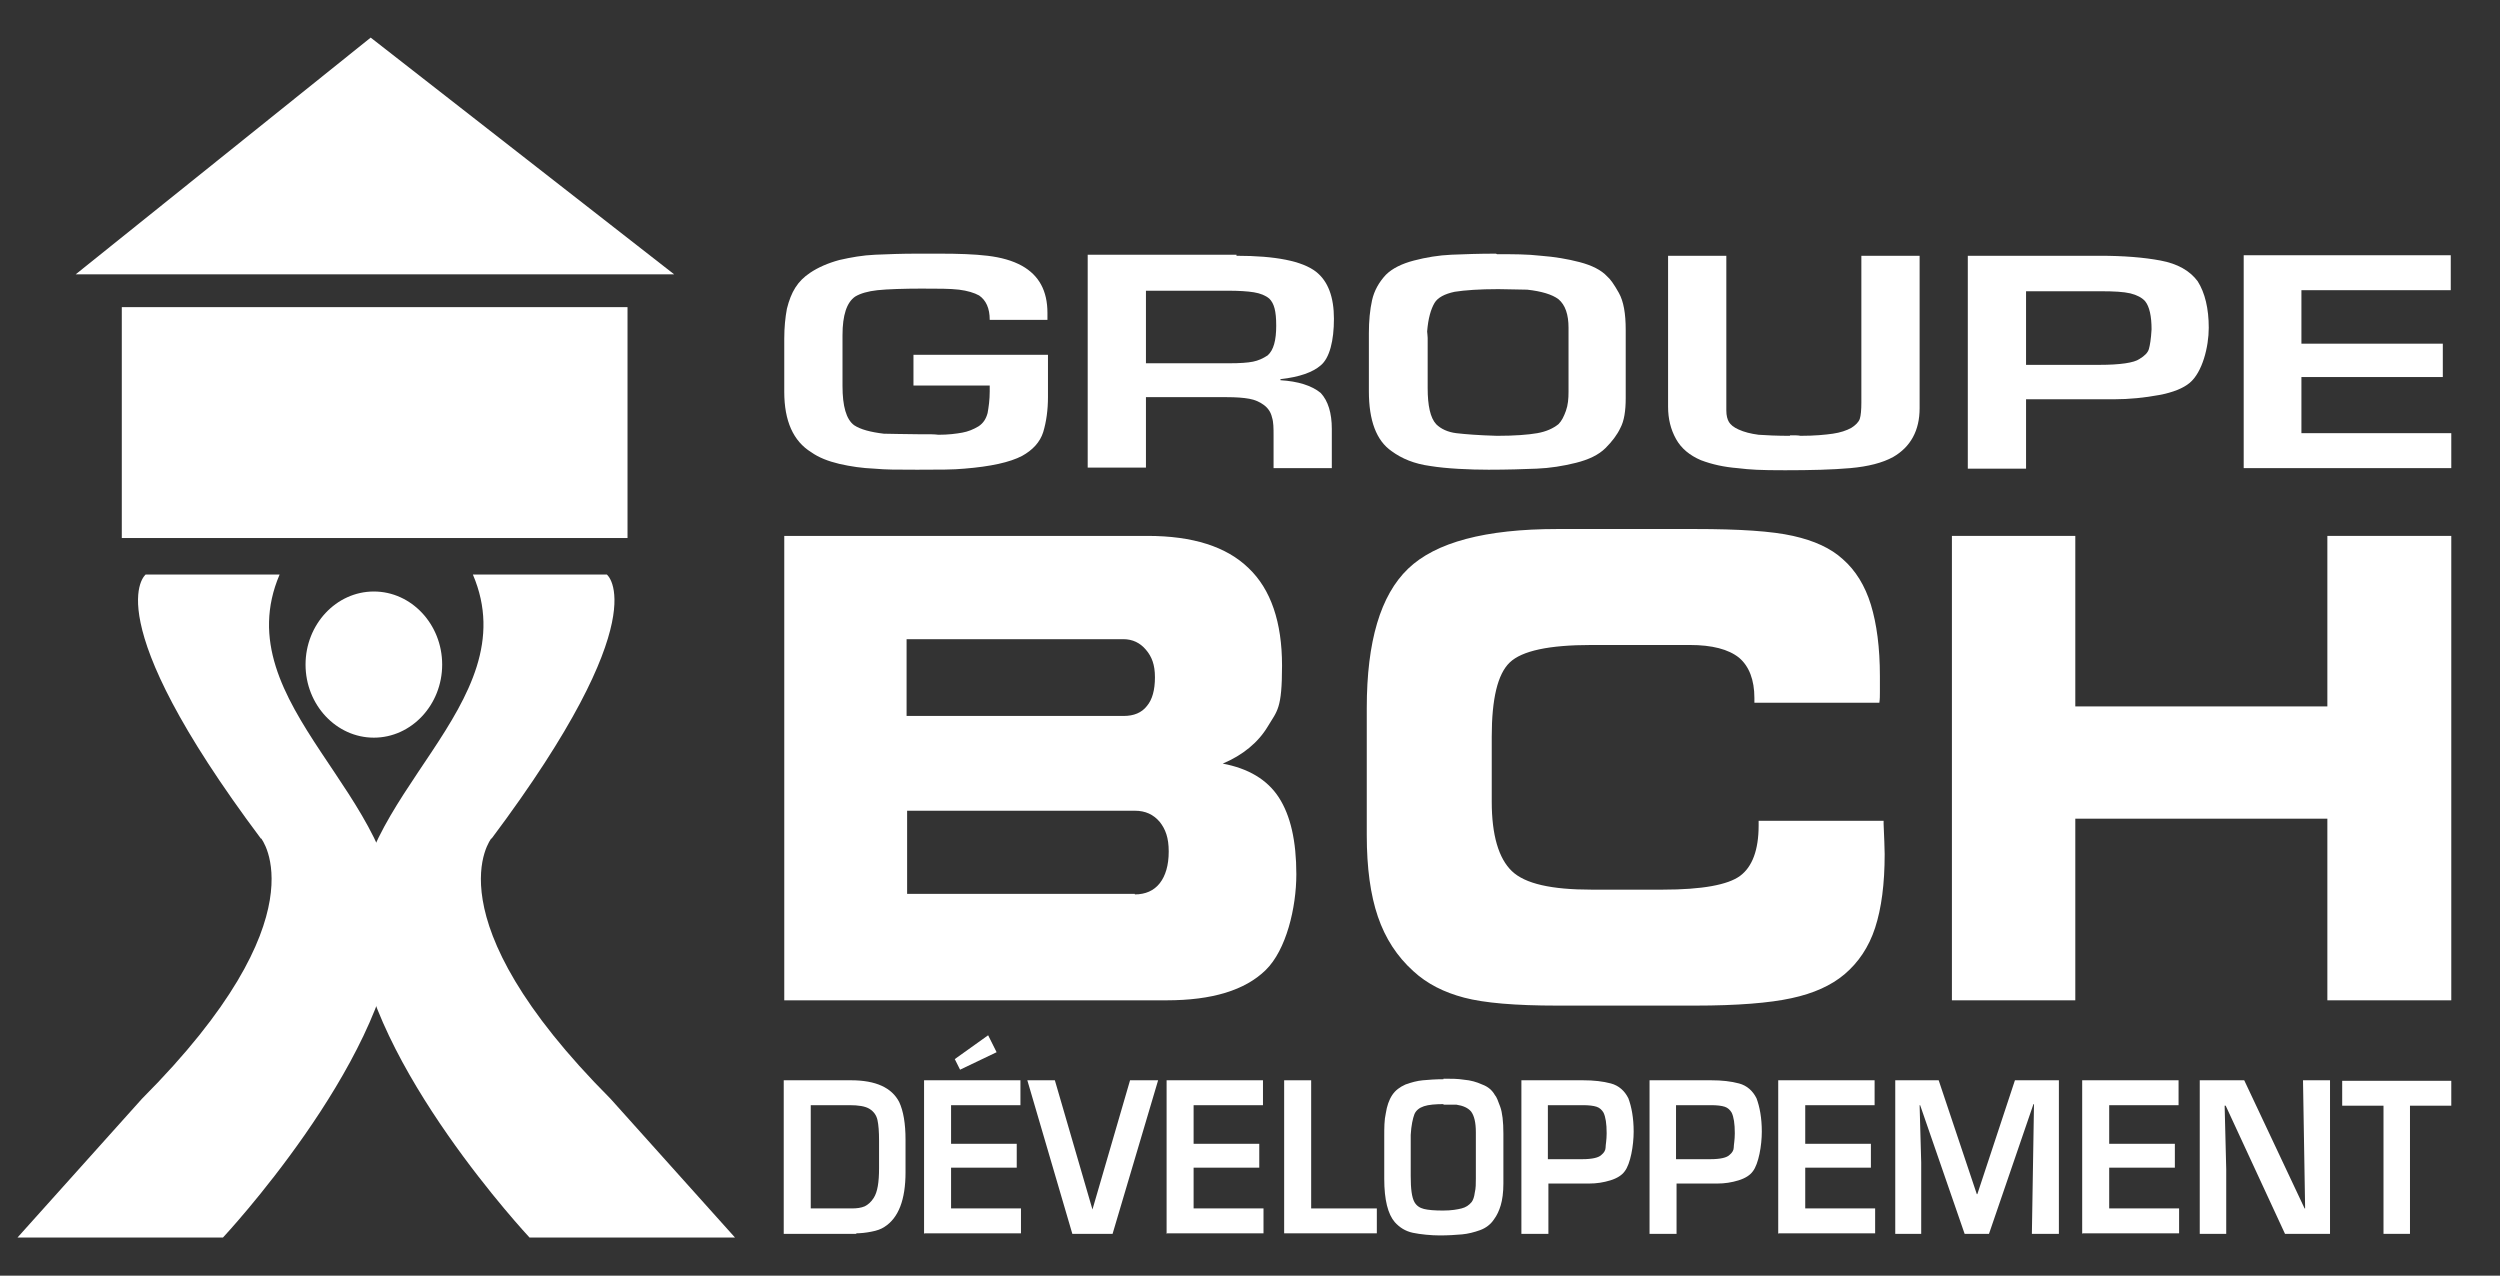 <?xml version="1.0" encoding="UTF-8"?>
<svg xmlns="http://www.w3.org/2000/svg" id="Layer_1" version="1.1" viewBox="0 0 472.1 240.9">
  <rect x="0" y="0" width="472.1" height="240.9" fill="#333333" stroke="none"/>
  <!-- Generator: Adobe Illustrator 29.0.1, SVG Export Plug-In . SVG Version: 2.1.0 Build 192)  -->
  <defs>
    <style>
      .st0 {
        fill: #fff;
      }
    </style>
  </defs>
  <path class="st0" d="M49.3,158.3s11.9,14.7-22.5,49.2l-23.5,26.2h38.8s30.4-32.5,32.5-57.8c2.1-25.3-32.3-42.8-21.8-67.4h-25.3s-9.8,7.7,21.8,49.9Z"></path>
  <path class="st0" d="M92.8,158.3s-11.9,14.7,22.5,49.2l23.5,26.2h-38.8s-30.4-32.5-32.5-57.8c-2.1-25.3,32.3-42.8,21.8-67.4h25.3s9.8,7.7-21.8,49.9Z"></path>
  <path class="st0" d="M83.5,125.5c0,7.6-5.8,13.8-12.9,13.8s-12.9-6.2-12.9-13.8,5.8-13.8,12.9-13.8,12.9,6.2,12.9,13.8Z"></path>
  <polygon class="st0" points="70 7.1 14.3 51.8 127.3 51.8 70 7.1"></polygon>
  <g>
    <path class="st0" d="M220.3,188.9h-72.2v-87.7h68.6c8.5,0,14.9,2,19.1,6.1,4.2,4,6.3,10.2,6.3,18.4s-.9,8.5-2.7,11.5c-1.8,3-4.7,5.4-8.5,7,4.8.9,8.4,3,10.6,6.4,2.2,3.4,3.3,8.2,3.3,14.5s-1.9,14.3-5.8,18.1c-3.9,3.8-10.1,5.7-18.7,5.7ZM212.2,135.2c1.9,0,3.4-.6,4.4-1.9,1-1.2,1.5-3,1.5-5.4s-.6-3.9-1.7-5.2c-1.1-1.3-2.5-2-4.3-2h-40.9v14.5h40.9ZM214.3,168.9c2,0,3.6-.7,4.7-2.1,1.1-1.4,1.7-3.4,1.7-6s-.6-4.2-1.7-5.6c-1.2-1.4-2.7-2.1-4.7-2.1h-43v15.7h43Z"></path>
    <path class="st0" d="M331.3,132.7v-.9c0-3.4-1-6-2.9-7.6-2-1.6-5.1-2.4-9.3-2.4h-18.6c-8,0-13.1,1.1-15.4,3.3-2.3,2.2-3.4,6.9-3.4,14v12.3c0,6.3,1.3,10.7,3.8,13.1,2.5,2.4,7.5,3.5,15,3.5h13.5c7.4,0,12.3-.9,14.6-2.6,2.3-1.7,3.5-4.9,3.5-9.5v-.9h23.6c0,.1,0,.3,0,.6.1,2.6.2,4.5.2,5.7,0,5.6-.6,10.2-1.8,13.9-1.2,3.7-3.2,6.6-5.8,8.8-2.5,2.1-5.8,3.6-10,4.5-4.1.9-10.2,1.4-18.2,1.4h-26c-8,0-13.8-.5-17.6-1.5-3.8-1-7-2.6-9.6-5-3.1-2.8-5.3-6.2-6.7-10.3-1.4-4.1-2.1-9.2-2.1-15.4v-24c0-12.6,2.6-21.3,7.8-26.3,5.2-5,14.6-7.5,28.2-7.5h26c8.4,0,14.5.4,18.5,1.3,4,.9,7.1,2.3,9.4,4.4,2.4,2.1,4.2,5,5.3,8.6,1.1,3.6,1.7,8.1,1.7,13.5s0,2.3,0,3c0,.7,0,1.3-.1,2h-23.3Z"></path>
    <path class="st0" d="M391.9,188.9h-23.3v-87.7h23.3v32.2h47.6v-32.2h23.4v87.7h-23.4v-34.3h-47.6v34.3Z"></path>
  </g>
  <g>
    <path class="st0" d="M161.8,233h-13.8v-29h12.7c4.7,0,7.7,1.4,9.1,4.1.8,1.7,1.2,4.1,1.2,7.1v6.2c0,5.1-1.3,8.6-4,10.3-.6.4-1.4.7-2.5.9-1,.2-2,.3-2.9.3ZM160.8,228.2c1,0,1.8-.1,2.5-.4.6-.3,1.2-.8,1.7-1.6.7-1.1,1-2.9,1-5.6v-5.2c0-1.7-.1-3-.3-3.9-.2-.9-.7-1.6-1.5-2.1-.8-.5-2.1-.7-3.8-.7h-7.3v19.5h7.7Z"></path>
    <path class="st0" d="M174.5,233v-29h18.2v4.7h-13.1v7.3h12.4v4.5h-12.4v7.7h13.2v4.7h-18.2ZM181.3,202l-1-2,6.3-4.5,1.6,3.2-6.9,3.3Z"></path>
    <path class="st0" d="M210.1,233h-7.6l-8.5-29h5.2l7.1,24.4h0l7.1-24.4h5.3l-8.6,29Z"></path>
    <path class="st0" d="M220.3,233v-29h18.2v4.7h-13.1v7.3h12.4v4.5h-12.4v7.7h13.2v4.7h-18.2Z"></path>
    <path class="st0" d="M242.5,204h5.1v24.2h12.4v4.7h-17.5v-29Z"></path>
    <path class="st0" d="M272.6,203.7c1.4,0,2.7,0,3.9.2,1.2.1,2.3.4,3.4.9,1.1.4,1.9,1.1,2.4,2,.3.3.6,1.1,1,2.2s.6,2.8.6,5.1v9.4c0,1.7-.2,3.1-.5,4.1-.3,1-.7,1.9-1.3,2.7-.6.9-1.5,1.6-2.6,2-1.1.4-2.3.7-3.4.8-1.2.1-2.6.2-4.2.2s-3.7-.2-5.1-.5c-1.4-.3-2.5-1-3.4-2-1.3-1.5-2-4.2-2-8.2v-7.9c0-1.7,0-3.2.3-4.5.2-1.3.6-2.5,1.2-3.4.6-.9,1.4-1.5,2.5-2,1.1-.4,2.2-.7,3.3-.8,1.1-.1,2.4-.2,3.9-.2ZM272.7,208.5c-1.6,0-2.9.1-3.8.4-.9.3-1.5.8-1.8,1.5-.3.8-.6,2.1-.7,3.9,0,.2,0,.5,0,.9v6.9c0,2.4.2,4,.7,4.9.4.7,1,1.1,1.8,1.3.8.2,2,.3,3.6.3,1.6,0,2.7-.2,3.5-.4.8-.2,1.4-.6,1.9-1.2.3-.4.5-1,.6-1.8.2-.8.2-1.7.2-2.6v-8.8c0-1.8-.3-3.1-.9-3.9-.6-.7-1.5-1.1-2.8-1.3-.8,0-1.6,0-2.5,0Z"></path>
    <path class="st0" d="M292.4,223.6v9.4h-5.1v-29h11.6c2.1,0,3.8.2,5.3.6,1.5.4,2.6,1.4,3.3,2.8.6,1.6,1,3.7,1,6.3s-.6,6.1-1.7,7.5c-.5.7-1.4,1.3-2.7,1.7-1.3.4-2.6.6-4,.6h-7.7ZM292.4,218.9h6.4c1.9,0,3.1-.3,3.6-.8.5-.4.8-.9.8-1.4,0-.5.2-1.4.2-2.7,0-1.8-.2-3.1-.6-3.9-.3-.5-.7-.9-1.3-1.1-.6-.2-1.5-.3-2.6-.3h-6.6v10.2Z"></path>
    <path class="st0" d="M316.6,223.6v9.4h-5.1v-29h11.6c2.1,0,3.8.2,5.3.6,1.5.4,2.6,1.4,3.3,2.8.6,1.6,1,3.7,1,6.3s-.6,6.1-1.7,7.5c-.5.7-1.4,1.3-2.7,1.7-1.3.4-2.6.6-4,.6h-7.7ZM316.6,218.9h6.4c1.9,0,3.1-.3,3.6-.8.5-.4.8-.9.8-1.4,0-.5.2-1.4.2-2.7,0-1.8-.2-3.1-.6-3.9-.3-.5-.7-.9-1.3-1.1-.6-.2-1.5-.3-2.6-.3h-6.6v10.2Z"></path>
    <path class="st0" d="M335.8,233v-29h18.2v4.7h-13.1v7.3h12.4v4.5h-12.4v7.7h13.2v4.7h-18.2Z"></path>
    <path class="st0" d="M357.9,233v-29h8.2l7.2,21.5h.1l7.1-21.5h8.3v29h-5.1l.4-24.5h-.1l-8.4,24.5h-4.6l-8.4-24.3h-.1l.3,10.8v13.5c.1,0-5,0-5,0Z"></path>
    <path class="st0" d="M393.2,233v-29h18.2v4.7h-13.1v7.3h12.4v4.5h-12.4v7.7h13.2v4.7h-18.2Z"></path>
    <path class="st0" d="M415.4,204h8.4l11.4,24.2h.1l-.4-24.2h5.1v29h-8.5l-11.2-24.2h-.2l.3,12v12.2c.1,0-5,0-5,0v-29Z"></path>
    <path class="st0" d="M450.1,233v-24.2h-7.8v-4.7h20.6v4.7h-7.8v24.2h-5.1Z"></path>
  </g>
  <g>
    <path class="st0" d="M197.9,74.9c0,2.5-.3,4.7-.9,6.7-.6,1.9-2,3.4-4,4.5-2.3,1.2-5.9,2-10.9,2.4-2,.2-4.9.2-8.9.2s-5.8,0-8.1-.2c-2.3-.1-4.4-.4-6.6-.9-2.1-.5-3.9-1.2-5.3-2.2-3.4-2.1-5.1-5.9-5.1-11.4v-10c0-2.2.2-4.1.5-5.7.4-1.6.9-2.9,1.6-4,.7-1.1,1.6-2,2.8-2.8,1.5-1,3.3-1.8,5.5-2.4,2.2-.5,4.4-.9,6.8-1,2.3-.1,5-.2,7.9-.2h4.2c3.6,0,6.6.1,9.1.4,2.5.3,4.7.9,6.5,1.9,3.2,1.8,4.8,4.7,4.8,8.9v1.3h-10.9c0-2.2-.7-3.7-2-4.6-.9-.5-2.2-.9-3.8-1.1-1.7-.2-4-.2-7.1-.2s-6.5.1-8.3.3c-1.8.2-3.2.6-4.2,1.2-1.6,1.1-2.4,3.5-2.4,7.3v9.6c0,3.8.7,6.3,2.2,7.4,1.2.8,3.1,1.3,5.6,1.6,1.4,0,3.6.1,6.4.1s3.1,0,3.9.1c1.9,0,3.4-.2,4.5-.4,1.1-.2,2.1-.6,3.1-1.2.9-.6,1.4-1.4,1.7-2.5.2-1.1.4-2.5.4-4.1v-1.1h-14.4v-5.8h25.4v7.8Z"></path>
    <path class="st0" d="M233.5,48.3c7.4,0,12.4,1,15,3,2.3,1.8,3.4,4.8,3.4,8.9s-.8,7.4-2.5,8.8c-1.5,1.3-4,2.2-7.6,2.6v.2c3.3.2,5.9,1,7.6,2.4,1.4,1.5,2.1,3.8,2.1,6.8v7.4h-11v-6.1c0-1.4,0-2.6-.3-3.5-.2-.9-.7-1.7-1.5-2.3-.8-.6-1.7-1-2.8-1.2-1.1-.2-2.5-.3-4.2-.3h-15.3v13.3h-11v-40.2h28.1ZM231.8,54.9h-15.4v13.7h15.8c1.9,0,3.4-.1,4.4-.3,1-.2,1.9-.6,2.8-1.2,1.1-1,1.6-2.8,1.6-5.6s-.4-4.2-1.3-5.1c-.7-.6-1.7-1-2.9-1.2-1.2-.2-2.9-.3-4.9-.3Z"></path>
    <path class="st0" d="M282.7,48c3,0,5.7,0,8.3.3,2.6.2,5,.6,7.3,1.2,2.3.6,4.1,1.5,5.2,2.7.6.5,1.3,1.5,2.2,3.1.9,1.6,1.3,3.9,1.3,7v12.9c0,2.4-.3,4.3-1,5.6-.6,1.3-1.6,2.6-2.8,3.8-1.3,1.3-3.2,2.2-5.6,2.8-2.4.6-4.9,1-7.4,1.1-2.5.1-5.6.2-9.1.2s-8-.2-11-.7c-3-.4-5.4-1.4-7.3-2.8-2.9-2-4.3-5.8-4.3-11.3v-11c0-2.3.2-4.4.6-6.2.4-1.8,1.3-3.4,2.6-4.8,1.2-1.2,3-2.1,5.3-2.7,2.3-.6,4.7-1,7.1-1.1,2.4-.1,5.2-.2,8.4-.2ZM282.9,54.6c-3.5,0-6.3.2-8.2.5-1.9.4-3.2,1.1-3.8,2.1-.7,1.2-1.2,2.9-1.4,5.4,0,.3.1.7.1,1.2v9.5c0,3.3.5,5.6,1.6,6.8.9.9,2.2,1.5,3.8,1.7,1.7.2,4.2.4,7.7.5,3.3,0,5.9-.2,7.6-.5,1.7-.3,3-.9,4-1.7.6-.6,1-1.4,1.4-2.5.4-1.1.5-2.3.5-3.6v-12.1c0-2.5-.6-4.3-1.9-5.4-1.2-.9-3.2-1.5-5.9-1.8-1.7,0-3.5-.1-5.4-.1Z"></path>
    <path class="st0" d="M338,82.2c.9,0,1.6,0,2,.1,2.7,0,4.7-.2,6.1-.4,1.4-.2,2.6-.6,3.5-1.1.8-.5,1.4-1.1,1.6-1.7.2-.6.3-1.7.3-3.1v-27.7h11v28.8c0,4.2-1.7,7.3-5,9.2-2,1.1-4.7,1.8-8.1,2.1-3.4.3-7.5.4-12.3.4s-6.5-.1-9-.4c-2.5-.2-4.8-.7-6.9-1.5-2.1-.9-3.7-2.2-4.7-4-1-1.8-1.5-3.8-1.5-6.1v-28.5h11v29.2c0,1,.2,1.7.5,2.2.3.5.9,1,1.8,1.4,1.1.5,2.3.8,3.8,1,1.4.1,3.5.2,6,.2Z"></path>
    <path class="st0" d="M382.6,75.5v13h-11v-40.2h24.9c4.5,0,8.3.3,11.5.9,3.2.6,5.5,1.9,7,3.9,1.4,2.2,2.1,5.2,2.1,8.8s-1.2,8.4-3.6,10.4c-1.2,1-3.1,1.8-5.8,2.3-2.7.5-5.6.8-8.5.8h-16.6ZM382.6,68.9h13.8c4,0,6.6-.4,7.6-1.1,1-.6,1.6-1.2,1.8-1.9.2-.7.4-1.9.5-3.7,0-2.5-.4-4.3-1.2-5.3-.6-.7-1.6-1.2-2.8-1.5-1.3-.3-3.1-.4-5.6-.4h-14.1v14Z"></path>
    <path class="st0" d="M423.7,88.4v-40.2h39.1v6.6h-28.2v10.1h26.7v6.3h-26.7v10.6h28.3v6.6h-39.3Z"></path>
  </g>
  <rect class="st0" x="23" y="58" width="95.5" height="43.6"></rect>
</svg>
